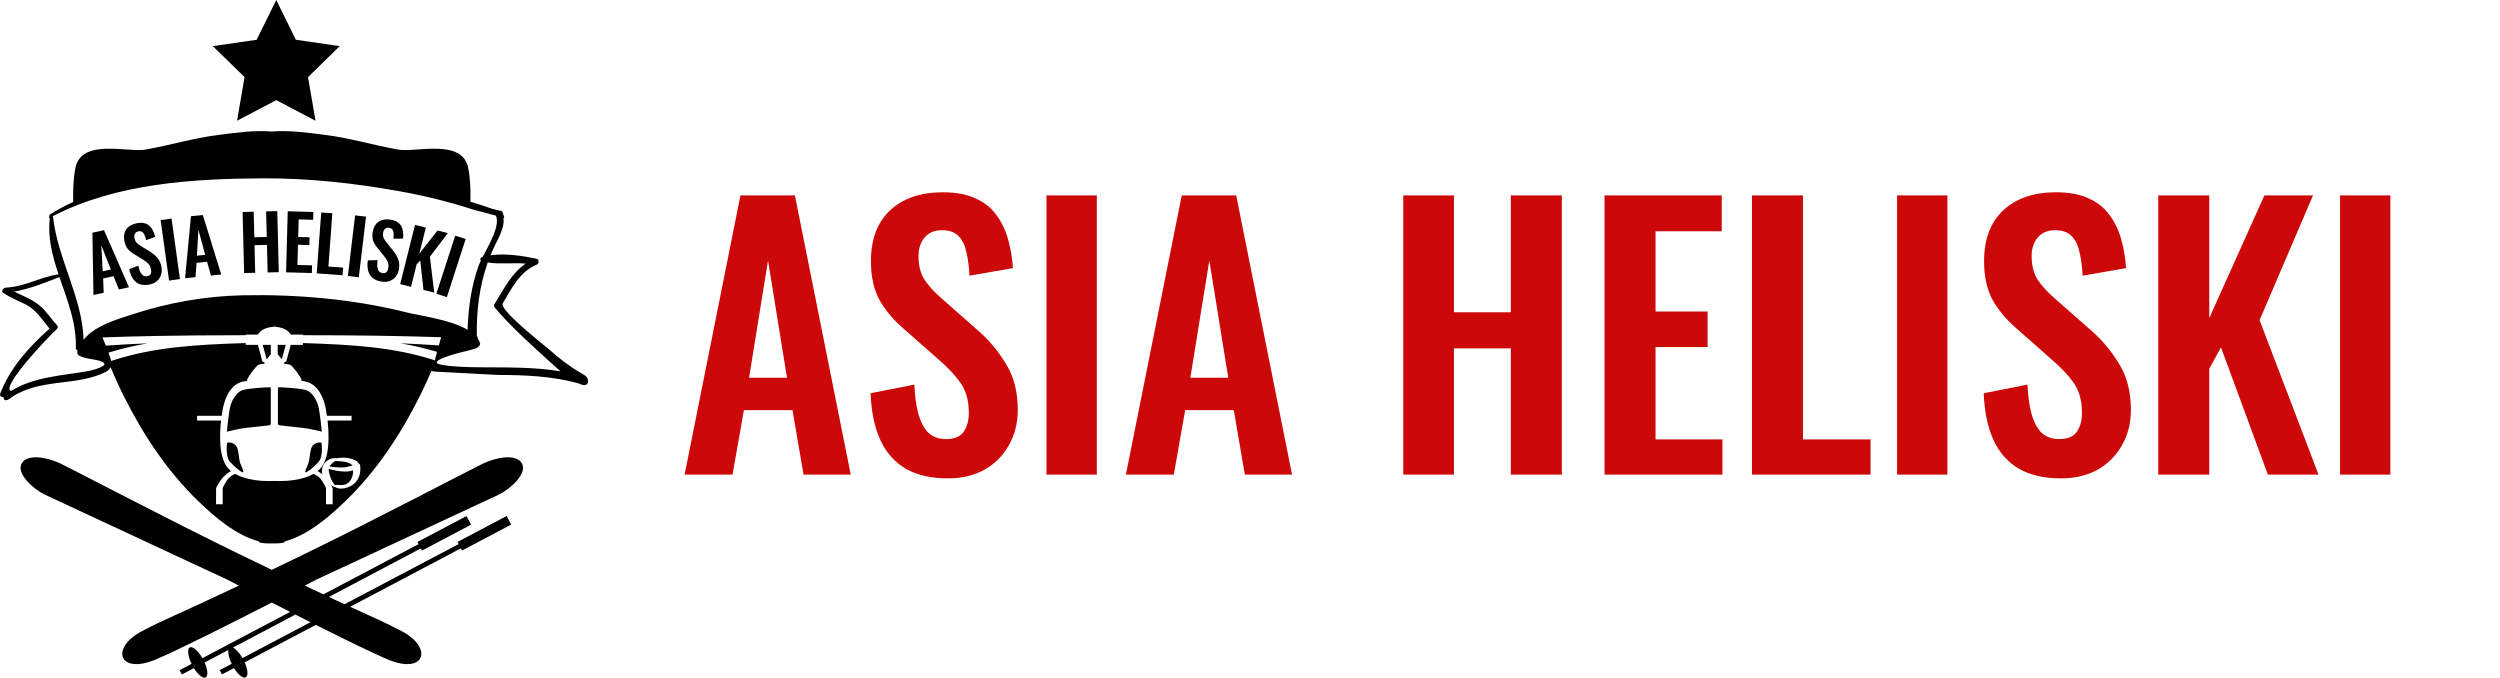 <?xml version="1.0" encoding="UTF-8"?> <svg xmlns="http://www.w3.org/2000/svg" width="11605" height="3146" viewBox="0 0 11605 3146" fill="none"> <path d="M3178 2203L3437.2 907H3690L3949.2 2203H3730L3678.8 1903.8H3453.2L3400.4 2203H3178ZM3477.2 1753.4H3653.2L3565.2 1209.4L3477.2 1753.4ZM4399.69 2220.6C4321.82 2220.6 4256.75 2205.67 4204.49 2175.8C4152.22 2144.87 4112.75 2100.07 4086.09 2041.4C4059.42 1982.73 4044.49 1910.73 4041.29 1825.4L4244.49 1785.4C4246.62 1835.53 4252.49 1879.8 4262.09 1918.2C4272.75 1956.6 4288.22 1986.47 4308.49 2007.8C4329.82 2028.07 4357.55 2038.2 4391.69 2038.2C4430.09 2038.2 4457.29 2027 4473.29 2004.6C4489.29 1981.13 4497.29 1951.8 4497.29 1916.6C4497.29 1860.07 4484.49 1813.67 4458.89 1777.4C4433.29 1741.13 4399.15 1704.87 4356.49 1668.6L4193.29 1524.6C4147.42 1485.13 4110.62 1441.4 4082.89 1393.4C4056.22 1344.33 4042.89 1284.07 4042.89 1212.6C4042.89 1110.2 4072.75 1031.27 4132.49 975.8C4192.22 920.333 4273.82 892.6 4377.29 892.6C4438.09 892.6 4488.75 902.2 4529.29 921.4C4569.82 939.533 4601.82 965.133 4625.29 998.2C4649.82 1031.27 4667.95 1069.13 4679.69 1111.8C4691.42 1153.4 4698.89 1197.67 4702.09 1244.6L4500.49 1279.8C4498.35 1239.27 4493.55 1203 4486.09 1171C4479.69 1139 4467.42 1113.93 4449.29 1095.8C4432.22 1077.67 4406.62 1068.6 4372.49 1068.6C4337.29 1068.6 4310.09 1080.33 4290.89 1103.8C4272.75 1126.2 4263.69 1154.47 4263.69 1188.6C4263.69 1232.33 4272.75 1268.6 4290.89 1297.4C4309.02 1325.13 4335.15 1353.93 4369.29 1383.8L4530.89 1526.2C4584.22 1571 4629.55 1623.8 4666.89 1684.6C4705.29 1744.33 4724.49 1816.87 4724.49 1902.2C4724.49 1964.07 4710.62 2019 4682.89 2067C4656.22 2115 4618.35 2152.87 4569.29 2180.6C4521.29 2207.27 4464.75 2220.6 4399.69 2220.6ZM4857.81 2203V907H5091.41V2203H4857.81ZM5226.44 2203L5485.64 907H5738.44L5997.64 2203H5778.44L5727.24 1903.8H5501.64L5448.84 2203H5226.44ZM5525.64 1753.4H5701.64L5613.64 1209.4L5525.64 1753.4ZM6513.99 2203V907H6749.19V1449.4H7013.19V907H7249.99V2203H7013.19V1617.4H6749.19V2203H6513.99ZM7448.29 2203V907H7992.29V1073.4H7685.09V1446.2H7926.69V1611H7685.09V2039.8H7995.49V2203H7448.29ZM8132.66 2203V907H8369.46V2039.8H8683.06V2203H8132.66ZM8806.25 2203V907H9039.85V2203H8806.25ZM9566.88 2220.6C9489.01 2220.6 9423.94 2205.67 9371.68 2175.8C9319.41 2144.87 9279.94 2100.07 9253.28 2041.4C9226.61 1982.73 9211.68 1910.73 9208.48 1825.4L9411.68 1785.4C9413.81 1835.53 9419.68 1879.8 9429.28 1918.2C9439.94 1956.6 9455.41 1986.47 9475.68 2007.8C9497.01 2028.07 9524.74 2038.2 9558.88 2038.2C9597.28 2038.2 9624.48 2027 9640.48 2004.6C9656.48 1981.13 9664.48 1951.8 9664.48 1916.6C9664.48 1860.07 9651.68 1813.67 9626.08 1777.4C9600.48 1741.13 9566.34 1704.87 9523.68 1668.6L9360.48 1524.6C9314.61 1485.13 9277.81 1441.4 9250.08 1393.4C9223.41 1344.33 9210.08 1284.07 9210.08 1212.6C9210.08 1110.2 9239.94 1031.27 9299.68 975.8C9359.41 920.333 9441.01 892.6 9544.48 892.6C9605.28 892.6 9655.94 902.2 9696.48 921.4C9737.01 939.533 9769.01 965.133 9792.48 998.2C9817.01 1031.27 9835.14 1069.13 9846.88 1111.8C9858.61 1153.4 9866.08 1197.67 9869.28 1244.6L9667.68 1279.8C9665.54 1239.27 9660.74 1203 9653.28 1171C9646.88 1139 9634.61 1113.93 9616.48 1095.8C9599.41 1077.67 9573.81 1068.6 9539.68 1068.6C9504.48 1068.6 9477.28 1080.33 9458.08 1103.8C9439.94 1126.2 9430.88 1154.47 9430.88 1188.6C9430.88 1232.33 9439.94 1268.6 9458.08 1297.4C9476.21 1325.13 9502.34 1353.93 9536.48 1383.8L9698.08 1526.2C9751.41 1571 9796.74 1623.8 9834.08 1684.6C9872.48 1744.33 9891.68 1816.87 9891.68 1902.2C9891.68 1964.07 9877.81 2019 9850.08 2067C9823.41 2115 9785.54 2152.87 9736.48 2180.6C9688.48 2207.27 9631.94 2220.6 9566.88 2220.6ZM10018.6 2203V907H10255.4V1476.6L10511.4 907H10737L10489 1486.2L10762.6 2203H10527.4L10309.8 1612.6L10255.4 1711.8V2203H10018.6ZM10862.5 2203V907H11096.1V2203H10862.5Z" fill="#CC0808"></path> <path d="M1253.81 1797.54L1253.14 1797.48C1252.25 1797.54 1159.62 1800.68 1126.03 1810.91C1100.52 1818.64 1074.02 1856.57 1066.91 1895.57C1060.68 1929.61 1054.71 1987.2 1053 2003.82C1060.46 2002.27 1076.93 1998.81 1099.57 1993.11C1120.24 1988 1172.19 1982.61 1210.1 1978.73C1230.24 1976.59 1247.62 1974.84 1250.8 1973.99C1257.74 1972.28 1257.09 1965.73 1257.04 1965.52V1807.61C1256.97 1797.48 1254.4 1796.95 1254.48 1797.27L1253.81 1797.54V1797.54Z" fill="black"></path> <path d="M1237.99 1668.08L1257.11 1644.11V1600.8H1219.61C1225.74 1623.01 1234.37 1654.49 1237.99 1668.08Z" fill="black"></path> <path d="M1584.79 2170.19C1603.65 2170.19 1618.67 2165.77 1634.66 2161.18L1637 2160.56C1636 2159.49 1634.8 2158.41 1633.35 2157.51C1624.06 2150.85 1614.36 2146.54 1603.92 2144.31C1590.68 2141.69 1576 2140.36 1556.51 2140.04C1543.83 2148.35 1534.76 2155.81 1529.96 2165.5L1533.87 2165.98C1550.64 2168.12 1567.92 2170.19 1584.79 2170.19V2170.19Z" fill="black"></path> <path d="M2694.6 1730.41C2643.69 1700.94 2596.61 1664.29 2552.77 1625.4C2524.32 1600.51 2315.78 1438.89 2333.97 1407.83C2375.09 1338.73 2412.35 1261.06 2491.04 1228.73C2501.78 1224.34 2504.99 1204.69 2491.5 1201.66C2428.36 1187.43 2346.27 1175.39 2277.02 1184.77C2283.47 1168.99 2290.5 1153.12 2298.22 1137.62C2312.13 1109.27 2345.23 1050.73 2336.48 1011.2C2338.28 1011.73 2339.88 1012.26 2341.38 1012.79C2339.45 1006.3 2337.24 999.852 2335.67 993.139C2333.7 988.875 2332.08 984.771 2330.46 980.458C2309.95 975.342 2291.57 971.294 2282.53 968.417C2249.68 957.016 2216.61 946.314 2183.45 936.186C2185.28 881.152 2182.94 827.455 2173.43 779.941C2145.81 640.885 1931.14 708.974 1848.32 694.37C1730.54 673.544 1630.8 642.055 1511.2 626.5C1429.58 615.898 1344.56 603.91 1261.65 610.524C1178.97 603.91 1093.9 615.898 1012.33 626.5C892.685 642.055 792.951 673.544 675.17 694.37C592.17 708.974 377.788 640.885 349.986 779.941C340.547 827.717 338.207 881.905 339.915 937.253C302.08 954.675 265.388 974.282 230.495 996.437C229.363 1002.19 228.133 1007.57 227.076 1013.01C228.465 1012.26 229.89 1011.46 231.287 1010.82C220.423 1101.4 243.066 1187.7 271.581 1273.41C188.079 1285.19 113.976 1331.37 27.461 1335.11C18.297 1335.37 3.057 1350.77 13.974 1358.5C46.82 1381.3 83.661 1395.42 119.356 1413.21C167.383 1436.91 196.567 1485.56 230.212 1525.5C134.541 1610 47.357 1706.96 0.876 1827.36C-1.79 1834.55 1.805 1841.38 9.268 1842.97C11.793 1843.61 14.511 1844.15 16.986 1844.68C15.604 1853.95 23.516 1861.94 36.405 1855.65C46.053 1851.22 50.631 1848.09 56.517 1842.18C188.778 1755.39 352.751 1794.12 489.792 1727.26C498.825 1722.95 507.857 1714.42 513.369 1704.46C531.748 1748.46 551.309 1792.04 572.772 1834.93C663.37 2016.54 775.271 2186.6 921.769 2327.66C995.575 2398.89 1094.01 2484.14 1200.67 2512.79C1202.02 2516 1204.51 2518.54 1208.55 2519.35C1225.51 2522.33 1242.48 2523.12 1259.21 2522.59C1260.01 2522.65 1260.91 2522.59 1261.65 2522.65C1262.62 2522.59 1263.41 2522.65 1264.28 2522.59C1281.08 2523.12 1297.83 2522.33 1314.72 2519.35C1318.91 2518.54 1321.39 2516 1322.71 2512.79C1429.4 2484.14 1527.82 2398.89 1601.66 2327.66C1748.27 2186.6 1860.11 2016.54 1950.63 1834.93C1969.09 1797.79 1986.19 1760.18 2002.47 1722.2C2003.46 1722.15 2004.57 1722.36 2005.47 1722.09C2007.9 1722.95 2010.65 1723.85 2013.66 1724.65L2310.28 1740.48C2436.73 1740.74 2561.2 1745.7 2683.48 1778.89C2691.98 1782.82 2700.24 1785.86 2707.95 1787.46C2717.65 1789.7 2727.72 1784.69 2729.43 1773.93C2733.02 1749.75 2712.49 1740.74 2694.6 1730.41V1730.41ZM246.198 1007.31C246.039 1005.6 245.353 1004.43 244.332 1003.68C541.499 850.413 897.033 829.272 1225.38 827.826C1434.81 827.243 1643.79 850.204 1849.66 886.911C1967.86 908.052 2083.57 936.186 2197.7 973.32C2206.74 976.254 2256.07 987.914 2302.22 1001.02C2321.92 1047.48 2272.06 1132.45 2240.9 1192.12C2240.27 1192.44 2239.19 1192.49 2238.56 1192.76C2238.15 1192.87 2238.03 1193.03 2237.64 1193.03C2236.59 1193.45 2235.55 1193.93 2234.61 1194.67C2234.25 1194.79 2233.98 1195.21 2233.66 1195.26C2233.07 1196.06 2232.53 1196.65 2232 1197.23C2231.64 1197.87 2231.41 1198.14 2231.35 1198.4C2229.26 1202.19 2229 1206.71 2232.22 1209.65C2228.13 1217.96 2224.68 1225.57 2222.31 1232.02C2187.76 1327.75 2173.87 1429.46 2170.47 1530.79C2089.43 1483.05 1951.35 1466.22 1886.17 1449.92C1641.24 1388.33 1378.64 1365.69 1126.88 1370.7C950.801 1374.47 781.048 1405.11 613.95 1459.39C550.181 1480.12 436.183 1512.67 388.065 1577.51C381.938 1379.97 268.166 1203.94 246.198 1007.31V1007.31ZM417.277 1720.98C292.132 1744.15 161.126 1746.87 51.402 1814.79C50.893 1814.68 50.631 1814.47 50.313 1814.42C3.481 1795.03 229.947 1557.85 259.367 1532.22C264.26 1527.91 272.098 1517.79 266.021 1511.24C237.816 1481.03 214.508 1442.46 182.164 1416.73C146.847 1388.75 105.721 1373.04 65.864 1353.54C138.21 1341.08 207.904 1312.73 276.039 1286.1C312.552 1393.71 356.166 1500.89 351.959 1615.39C352.221 1622.26 355.618 1625.67 359.896 1626.73C357.064 1636.54 358.241 1646.23 370.092 1652.09C387.485 1660.83 405.13 1663.76 423.944 1666.95C441.239 1669.67 457.731 1672.33 473.894 1679.41C515.324 1697.37 427.875 1718.15 417.277 1720.98V1720.98ZM2018.91 1672.66L2015.23 1671.49C1825.57 1610.75 1635.16 1599.88 1406.36 1592.43V1600.79H1349.54L1329.1 1677.24L1318.5 1683.42V1688.11C1335.65 1690.02 1345.23 1692.1 1349.35 1694.92C1361.53 1703.07 1395.21 1748.2 1399.35 1762C1400.02 1764.18 1400.19 1766.26 1399.86 1768.23C1404.59 1768.87 1409.37 1769.61 1414.08 1770.31C1500.6 1784.21 1514.47 1908.93 1514.99 1914.31C1515.25 1915.48 1516.31 1921.45 1517.63 1930.29H1632.03V1952.24H1520.5C1527.45 2012.07 1533.31 2126.28 1485.9 2176.1C1482.39 2179.77 1478.59 2183.24 1474.28 2186.6C1479.02 2189.15 1486.59 2193.63 1496.28 2201.78C1494.44 2194.48 1493.94 2187.07 1494.63 2179.77C1497.85 2149.46 1523.77 2126.61 1554.86 2126.61C1557.01 2126.61 1559.12 2126.66 1561.27 2126.88C1561.73 2127.04 1562.24 2127.13 1562.66 2127.4C1583.38 2123.36 1601.66 2123.36 1618.86 2127.04C1634.95 2130.49 1657.17 2136.67 1665.74 2151.75C1668.9 2153.13 1670.97 2155.96 1671.7 2159.75C1675.92 2188.3 1669.8 2226.76 1639.22 2249.19C1623.51 2260.81 1601.66 2268.26 1583.33 2268.26C1572.59 2268.26 1563.29 2265.76 1555.71 2261.06C1555.44 2260.86 1555.13 2260.65 1554.86 2260.38C1554.35 2260.65 1553.77 2260.81 1553.23 2260.81L1551.64 2260.48C1546.68 2258.25 1541.84 2255.64 1537.11 2252.65C1541.12 2259.95 1543.54 2264.96 1543.66 2265.34L1544.07 2266.83V2340.77H1513.17V2265.34C1512.26 2263.15 1508.19 2253.34 1494.7 2231.62C1481.64 2210.2 1459.84 2201.78 1454.59 2200.07C1404.02 2228.84 1334.35 2233.15 1297.04 2233.15C1286.44 2233.15 1278.2 2232.84 1273.17 2232.52C1269.54 2232.84 1261.05 2233.15 1249.78 2233.15C1212.5 2233.15 1142.87 2228.84 1092.34 2200.07C1087.02 2201.78 1065.15 2210.25 1052.13 2231.62C1038.71 2253.34 1034.61 2263.15 1033.67 2265.34V2340.77H1002.79L1003.18 2265.34C1003.83 2263.94 1019.54 2231.62 1037.53 2213.55C1053.46 2197.68 1065.92 2190.05 1072.62 2186.6C1068.21 2183.19 1064.43 2179.62 1061.03 2176.1C1013.58 2126.34 1019.34 2012.27 1026.3 1952.24H914.812V1930.29H1029.16C1030.47 1921.29 1031.56 1915.22 1031.79 1914.05C1032.23 1908.93 1046.25 1784.21 1132.64 1770.31C1137.62 1769.61 1142.32 1768.87 1146.92 1768.23C1146.69 1766.1 1146.77 1764.18 1147.44 1762.05C1151.76 1748.2 1185.52 1703.02 1197.57 1694.92C1200.24 1693.06 1206.33 1690.45 1228.3 1688.11V1683.31L1217.71 1677.24L1217.34 1675.85L1197.35 1600.79H1140.49V1592.43C907.087 1599.88 712.98 1610.96 519.898 1674.46L516.621 1675.53L512.17 1662.16C509.635 1654.91 507.189 1647.66 504.633 1640.47L503.459 1637.12L506.871 1636C561.908 1619 621.735 1604.74 685.151 1593.7C616.118 1596.53 552.048 1600.15 493.985 1604.3L491.486 1604.46L490.513 1602.12C486.66 1592.15 482.311 1581.92 477.486 1571.06L475.513 1566.42L480.498 1566.21C601.588 1561.52 814.163 1556.03 1140.49 1556.03V1553.32H1197.04C1203.06 1542.4 1220.47 1521.25 1267.08 1517.14V1516.34H1270.88C1272.85 1516.51 1274.14 1516.56 1275.98 1516.34L1279.82 1515.81V1517.14C1326.5 1521.25 1343.91 1542.4 1349.8 1553.32H1406.36V1556.03C1650.08 1556.03 1864.43 1559.23 2043.52 1565.3L2047.97 1565.46L2046.67 1569.79C2044.15 1578.31 2041.75 1586.78 2039.38 1595.3C2038.94 1597.05 2038.46 1598.82 2037.87 1600.74L2037.18 1603.4L2034.36 1603.24C1981.62 1599.5 1922.95 1596.36 1859.44 1593.7C1918.3 1604.09 1973.88 1616.87 2025.45 1632.27L2028.61 1633.18L2027.67 1636.54C2024.52 1647.66 2021.91 1658.27 2019.7 1668.92L2018.91 1672.66V1672.66ZM2235.86 1704.99C2174.01 1704.73 2111.44 1703.66 2050.31 1693.49C1969.31 1679.85 2125.45 1638.88 2135.92 1636.54C2160.19 1630.84 2184.1 1625.07 2207.78 1617.94C2216.69 1615.28 2232.22 1602.12 2228.13 1591.09C2225.45 1584.43 2221.99 1578.04 2217.88 1571.92C2218.11 1566.63 2216.45 1562.86 2213.42 1560.19C2211.44 1442.67 2225.12 1327.75 2264.07 1218.32C2319.69 1227.43 2382.29 1218.7 2440.51 1223.66C2375.48 1267.34 2338.56 1341.77 2297.2 1408.52C2293.33 1414.43 2291.88 1422.11 2296.87 1428.18C2374.88 1519.22 2464.09 1598.98 2552.58 1679.57C2565.97 1691.78 2583.21 1707.6 2602.21 1723.58C2481.64 1703.92 2358.98 1705.69 2235.86 1704.99Z" fill="black"></path> <path d="M1111.69 2136.94C1110.44 2130.76 1109.57 2124.15 1108.82 2117.17C1106.12 2095.44 1103.47 2073.06 1089.04 2062.62C1081.2 2056.98 1072.62 2054.1 1063.5 2054.1C1059.35 2054.1 1056.04 2054.74 1054.1 2055.17C1052.8 2066.72 1047.41 2120.59 1067.18 2143.12C1089.82 2168.69 1119.68 2192.88 1128.58 2192.88C1131.19 2187.87 1127.32 2179.13 1122.8 2169.02C1118.64 2159.59 1113.91 2148.93 1111.69 2136.94V2136.94Z" fill="black"></path> <path d="M1292.47 1797.17C1292.03 1797.17 1290.05 1798.98 1290.05 1807.61V1965.08C1289.91 1966.69 1289.54 1972.43 1296.02 1973.98C1299.35 1974.83 1316.76 1976.59 1336.79 1978.72C1374.62 1982.61 1426.64 1988 1447.26 1993.11C1470.04 1998.8 1486.4 2002.26 1493.84 2003.81C1492.31 1987.19 1486.29 1929.6 1480.06 1895.56C1472.91 1856.72 1446.48 1818.64 1420.97 1810.91C1387.31 1800.68 1294.77 1797.53 1293.86 1797.48L1292.47 1797.17V1797.17Z" fill="black"></path> <path d="M1289.08 1644.11L1308.19 1668.08C1311.81 1654.49 1320.44 1623.01 1326.6 1600.8H1289.08V1644.11Z" fill="black"></path> <path d="M1555.18 2252.91C1556.57 2251.63 1558.39 2250.73 1560.05 2250.73L1565.08 2250.95C1571.1 2251.38 1576.93 2251.74 1582.47 2251.74C1597.07 2251.74 1612.19 2249.4 1624.69 2232.52C1635.36 2217.97 1640.07 2201.35 1639.04 2183.19C1628.6 2186.96 1616.05 2188.94 1601.59 2188.94C1574.75 2188.94 1546.49 2182.38 1526.45 2176.47C1525.78 2180.73 1525.94 2185.27 1526.71 2189.89C1530.9 2213.6 1540.47 2234.86 1555.18 2252.91V2252.91Z" fill="black"></path> <path d="M1483.15 2054.1C1473.99 2054.1 1465.49 2056.98 1457.64 2062.62C1443.36 2072.96 1440.64 2095.33 1437.87 2116.85C1437.07 2123.94 1436.16 2130.6 1435 2136.94C1432.76 2148.98 1427.9 2159.75 1423.8 2169.18C1419.36 2179.24 1415.49 2188.03 1417.57 2192.67H1417.66C1427.32 2192.67 1457 2168.64 1479.5 2143.12C1499.28 2120.59 1493.92 2066.67 1492.48 2055.17C1490.56 2054.74 1487.23 2054.1 1483.15 2054.1V2054.1Z" fill="black"></path> <path d="M2240.89 2152.56C2163.66 2190.07 1754.15 2406.15 1412.05 2572.48C1357.06 2599.1 1307.31 2623.24 1261.71 2645.14C1216.14 2623.24 1166.39 2599.1 1111.4 2572.48C769.237 2406.15 359.708 2190.07 282.576 2152.56C221.939 2123.1 123.655 2103.07 99.315 2154.15C77.52 2199.82 153.617 2269.71 207.505 2295.87L1056.44 2691.32C1056.44 2691.32 1075.93 2701.5 1108.54 2718.45C794.171 2867.62 778.291 2867.34 659.22 2929.63C509.869 3007.94 551.56 3133.3 723.041 3061.32C827.349 3017.48 1079.74 2890.26 1261.71 2797.02C1288.72 2810.98 1317.2 2825.42 1346.64 2840.49L939.679 3055.19C919.659 3020.62 894.378 2998.61 881.294 3005.44C868.076 3012.36 872 3045.86 889.415 3081.61L833.794 3111.08L844.234 3131.11L900.066 3101.48C919.256 3132.38 942.298 3151.25 954.675 3144.7C966.982 3138.14 964.535 3108.58 949.751 3075.23L1060.16 3017.09C1057.5 3031.32 1062.99 3055.67 1075.51 3081.36L1019.78 3110.65L1030.33 3130.58L1086.16 3101.11C1105.38 3132.01 1128.43 3150.71 1140.74 3144.42C1153.19 3137.77 1150.56 3108.19 1135.9 3074.79L1465.96 2900.69C1599.99 2967.98 1732 3032.55 1800.28 3061.32C1971.74 3133.3 2013.5 3007.94 1864.24 2929.63C1780.19 2885.67 1747.58 2872.83 1625.18 2816.67L2139.51 2545.35L2144.81 2555.47L2372.84 2435.03L2367.59 2425.01L2357.09 2405.3L2351.75 2395.22L2123.73 2515.68L2129.12 2525.59L1599.41 2804.8C1577.83 2794.95 1553.76 2783.7 1526.5 2771.13L1953.36 2545.78L1958.7 2555.74L2186.76 2435.5L2165.6 2395.54L1937.58 2515.84L1942.97 2525.86L1500.97 2759.09C1474.94 2746.89 1446.33 2733.36 1414.78 2718.45C1447.43 2701.5 1466.86 2691.32 1466.86 2691.32L2315.9 2295.87C2369.71 2269.71 2445.84 2199.82 2424.15 2154.15C2399.8 2103.07 2301.34 2123.1 2240.89 2152.56V2152.56ZM1441.29 2888.29L1125.63 3054.78C1111.4 3029.88 1094.47 3011.71 1081.17 3005.97L1371.25 2852.9C1394.25 2864.73 1417.73 2876.5 1441.29 2888.29V2888.29Z" fill="black"></path> <path d="M1100.48 560.456L1282.42 464.827L1464.61 560.456L1429.82 357.8L1577.21 214.113L1373.51 184.601L1282.42 0L1191.45 184.601L987.745 214.113L1135.16 357.8L1100.48 560.456Z" fill="black"></path> <path d="M433.869 1369.32L428.885 1080.25L482.916 1068.47L598.698 1333.39L551.848 1343.6L526.965 1282.04L478.747 1292.55L481.402 1358.96L433.869 1369.32ZM476.869 1259.29L514.486 1251.09L470.332 1138.92L476.869 1259.29Z" fill="black"></path> <path d="M691.659 1321.16C674.875 1324.07 660.293 1323.27 647.913 1318.79C635.493 1314.07 625.315 1305.89 617.379 1294.23C609.442 1282.58 603.537 1267.62 599.664 1249.35L641.97 1233.15C644.3 1243.87 647.216 1253.19 650.718 1261.11C654.45 1268.99 658.898 1274.85 664.062 1278.7C669.417 1282.27 675.773 1283.42 683.13 1282.14C691.407 1280.71 696.852 1277.28 699.465 1271.86C702.038 1266.2 702.668 1259.58 701.355 1251.99C699.246 1239.81 694.756 1230.28 687.885 1223.42C681.014 1216.56 672.303 1210.02 661.754 1203.79L621.205 1178.84C609.846 1172.05 600.282 1163.99 592.514 1154.68C584.935 1145.1 579.813 1132.61 577.147 1117.2C573.326 1095.13 576.819 1077 587.625 1062.82C598.431 1048.63 614.985 1039.61 637.287 1035.75C650.392 1033.48 661.671 1033.66 671.124 1036.29C680.537 1038.69 688.39 1043.01 694.682 1049.26C701.203 1055.47 706.524 1062.96 710.645 1071.72C714.726 1080.25 717.987 1089.51 720.428 1099.51L678.287 1114.62C676.315 1105.96 673.928 1098.32 671.124 1091.7C668.551 1085.04 664.972 1080.1 660.387 1076.87C656.032 1073.59 650.175 1072.59 642.818 1073.87C635.231 1075.18 629.806 1078.72 626.543 1084.5C623.47 1090 622.57 1096.43 623.844 1103.79C625.475 1113.22 628.783 1120.7 633.766 1126.23C638.709 1131.53 645.416 1136.76 653.888 1141.93L694.032 1166.59C707.199 1174.26 718.941 1183.95 729.256 1195.66C739.761 1207.1 746.606 1222.02 749.789 1240.41C752.098 1253.75 751.158 1266.11 746.971 1277.49C743.014 1288.83 736.265 1298.4 726.723 1306.21C717.372 1313.75 705.684 1318.73 691.659 1321.16Z" fill="black"></path> <path d="M784.744 1302.43L745.689 1021.63L796.302 1014.59L835.357 1295.39L784.744 1302.43Z" fill="black"></path> <path d="M859.075 1291.48L886.455 1003.66L941.464 998.002L1026.89 1274.21L979.191 1279.12L961.35 1215.16L912.259 1220.21L907.47 1286.5L859.075 1291.48ZM914.113 1186.94L952.411 1183L921.08 1066.6L914.113 1186.94Z" fill="black"></path> <path d="M1133.22 1267.45L1126.16 984.039L1177.59 982.758L1180.55 1101.37L1238.28 1099.93L1235.33 981.32L1287.11 980.03L1294.17 1263.44L1242.39 1264.73L1239.2 1136.67L1181.46 1138.11L1184.65 1266.17L1133.22 1267.45Z" fill="black"></path> <path d="M1328 1264.17L1335.66 980.769L1454.61 983.982L1453.63 1020.37L1386.46 1018.55L1384.25 1100.07L1437.09 1101.5L1436.11 1137.54L1383.28 1136.11L1380.75 1229.88L1448.62 1231.71L1447.66 1267.4L1328 1264.17Z" fill="black"></path> <path d="M1470.14 1268.92L1491.16 986.201L1542.82 990.041L1524.45 1237.16L1592.86 1242.24L1590.21 1277.85L1470.14 1268.92Z" fill="black"></path> <path d="M1614.79 1281.2L1648.38 999.692L1699.12 1005.75L1665.53 1287.25L1614.79 1281.2Z" fill="black"></path> <path d="M1770.07 1307.05C1753.27 1304.2 1739.79 1298.59 1729.61 1290.23C1719.47 1281.64 1712.61 1270.54 1709.01 1256.91C1705.41 1243.28 1704.83 1227.2 1707.27 1208.68L1752.55 1207.51C1751.18 1218.4 1750.82 1228.16 1751.48 1236.79C1752.37 1245.46 1754.61 1252.47 1758.2 1257.82C1762.06 1262.97 1767.67 1266.17 1775.03 1267.42C1783.31 1268.83 1789.59 1267.41 1793.86 1263.17C1798.17 1258.69 1800.97 1252.66 1802.26 1245.07C1804.33 1232.88 1803.27 1222.4 1799.08 1213.64C1794.89 1204.88 1788.86 1195.81 1780.99 1186.43L1751.08 1149.39C1742.63 1139.19 1736.3 1128.41 1732.08 1117.04C1728.13 1105.48 1727.46 1092 1730.08 1076.59C1733.84 1054.5 1743.17 1038.58 1758.09 1028.81C1773 1019.03 1791.62 1016.05 1813.93 1019.84C1827.04 1022.07 1837.62 1026 1845.66 1031.62C1853.73 1037.02 1859.69 1043.72 1863.54 1051.71C1867.62 1059.74 1870.14 1068.57 1871.11 1078.2C1872.11 1087.6 1872.1 1097.42 1871.07 1107.66L1826.3 1107.86C1827.33 1099.04 1827.62 1091.04 1827.19 1083.87C1826.98 1076.73 1825.25 1070.88 1822.01 1066.3C1818.99 1061.76 1813.8 1058.87 1806.44 1057.62C1798.85 1056.33 1792.56 1057.86 1787.55 1062.22C1782.82 1066.38 1779.83 1072.15 1778.58 1079.51C1776.98 1088.94 1777.6 1097.09 1780.46 1103.97C1783.35 1110.61 1787.93 1117.78 1794.19 1125.48L1823.82 1162.11C1833.68 1173.73 1841.52 1186.78 1847.34 1201.26C1853.43 1215.55 1854.91 1231.89 1851.79 1250.3C1849.52 1263.64 1844.51 1274.98 1836.77 1284.31C1829.26 1293.68 1819.71 1300.46 1808.11 1304.64C1796.78 1308.63 1784.1 1309.44 1770.07 1307.05Z" fill="black"></path> <path d="M1857.74 1318.92L1926.45 1043.87L1976.71 1056.43L1946.51 1177.31L2031.04 1070L2078.92 1081.97L1995.57 1191.74L2015.63 1358.37L1965.72 1345.9L1950.84 1209.06L1934.04 1227.23L1907.99 1331.47L1857.74 1318.92Z" fill="black"></path> <path d="M2025.63 1363.58L2113.04 1093.89L2161.65 1109.64L2074.24 1379.33L2025.63 1363.58Z" fill="black"></path> </svg> 